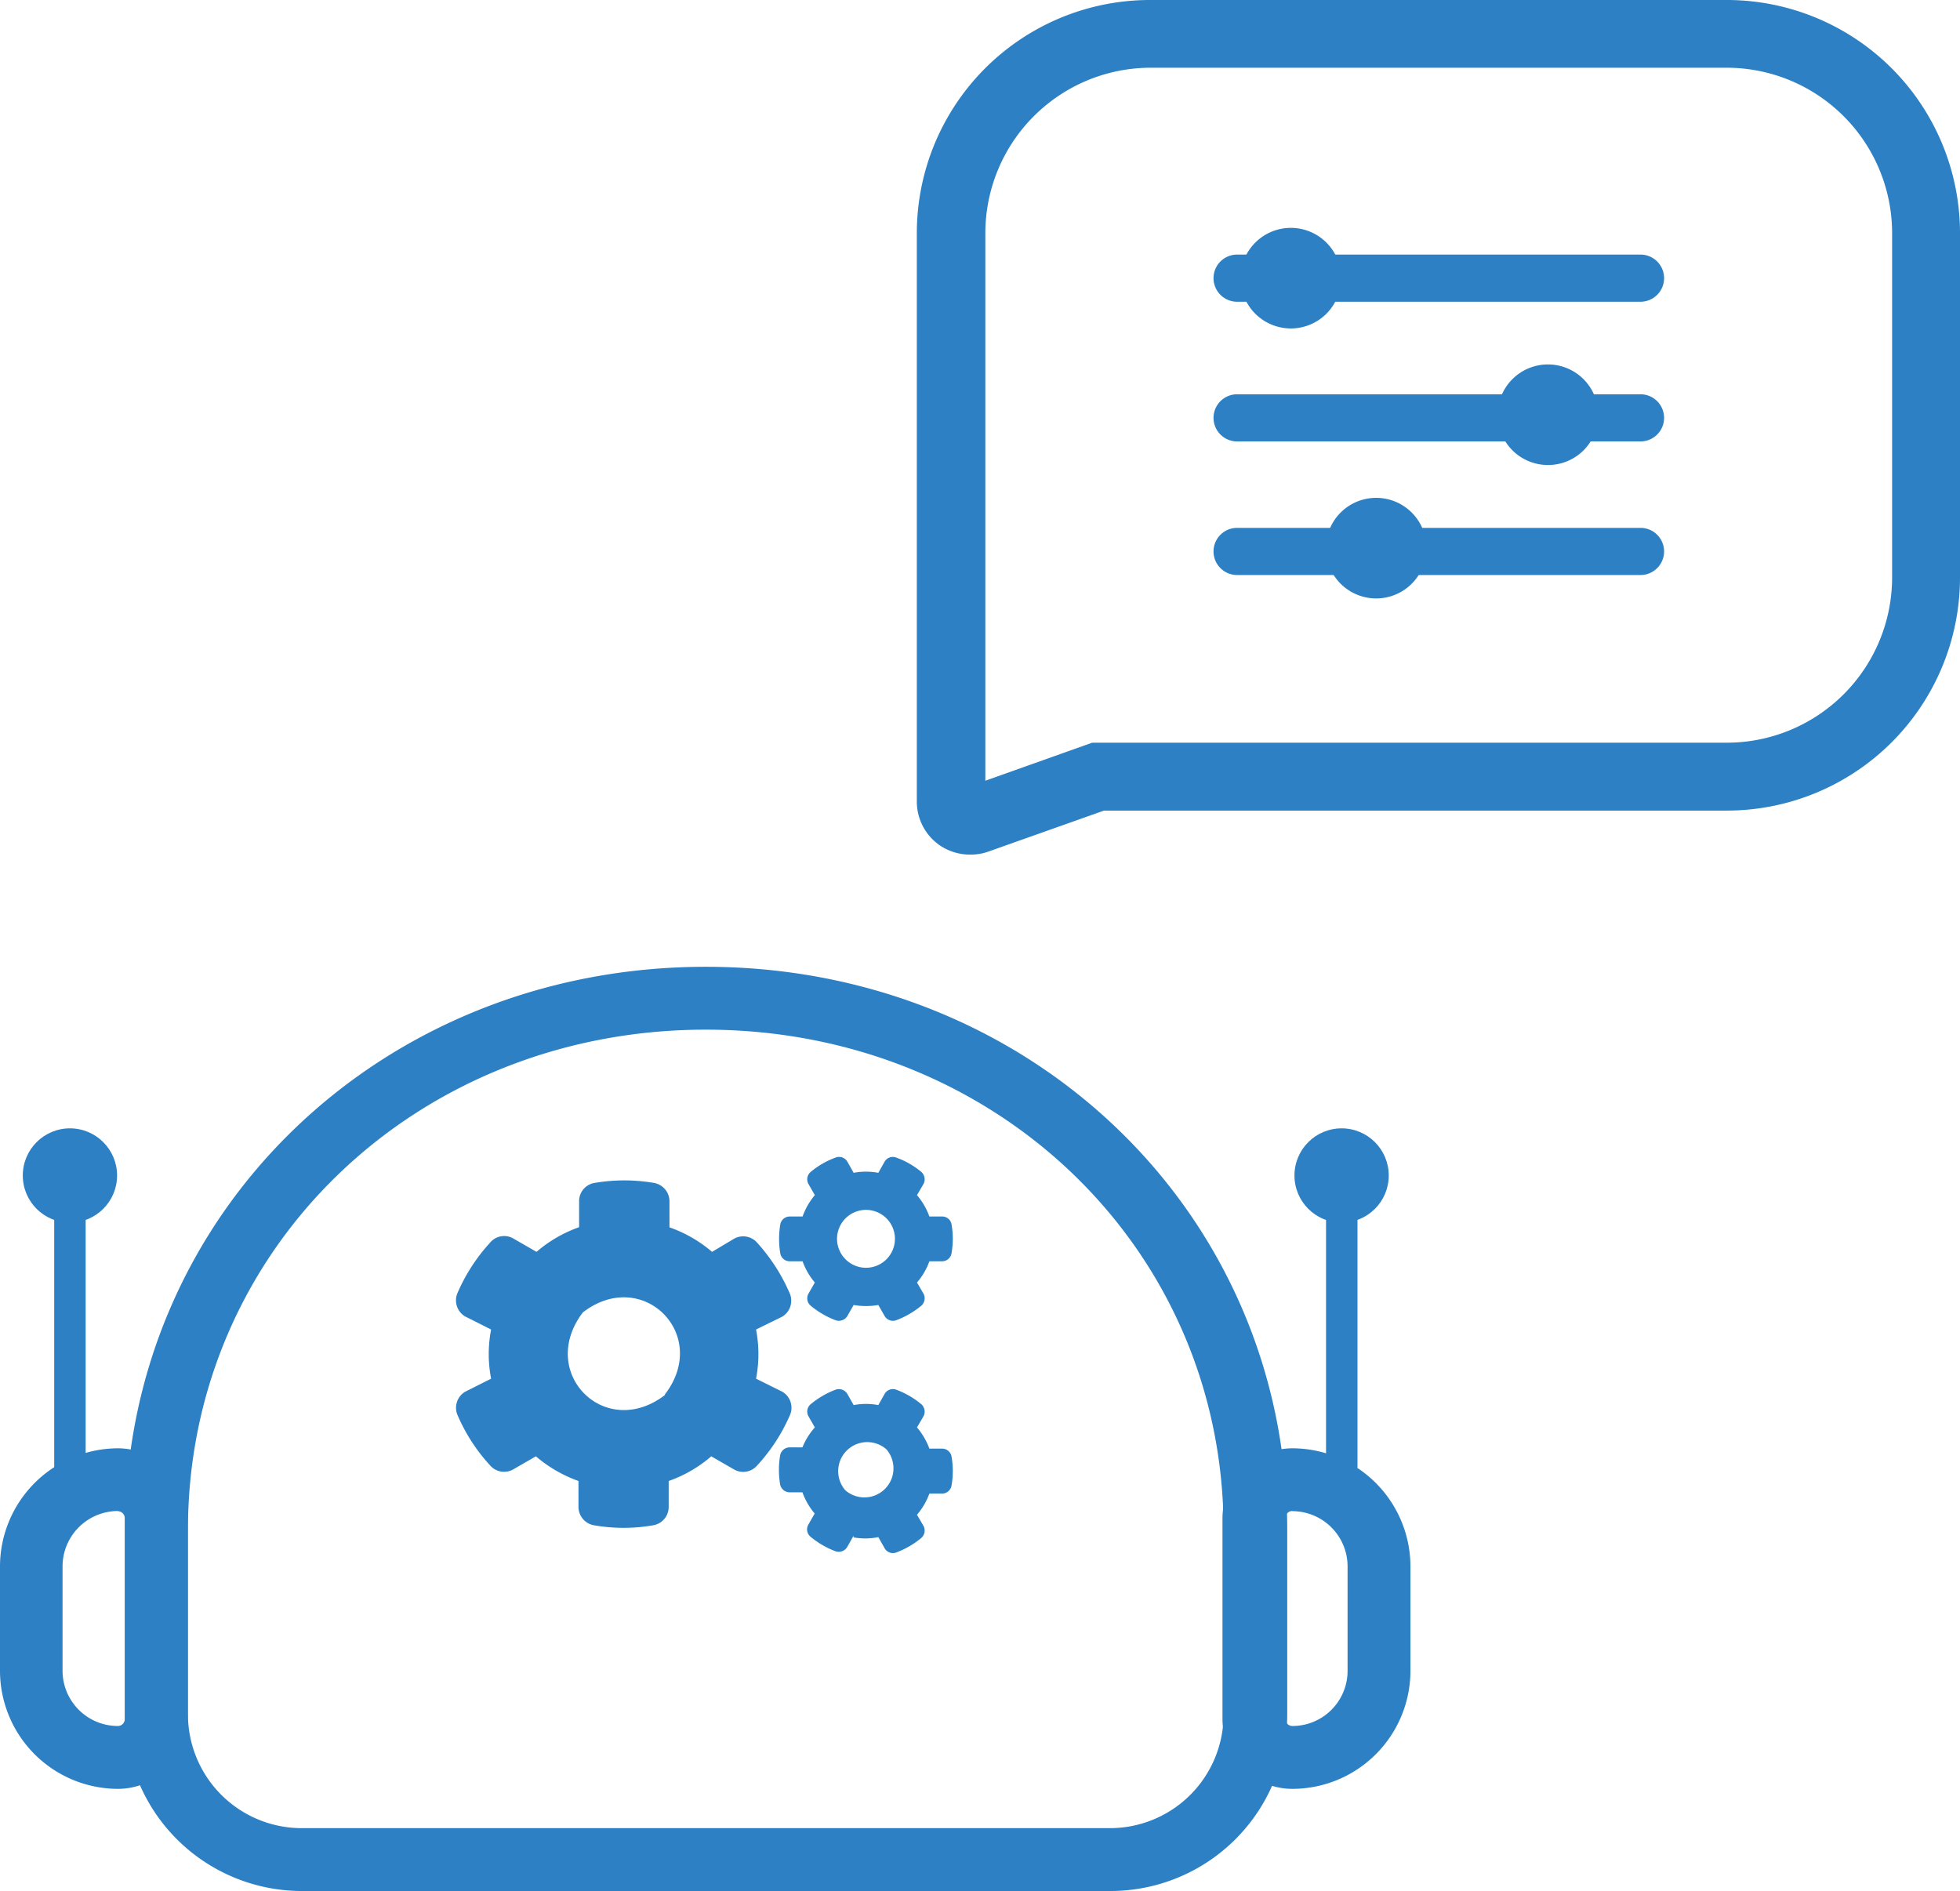 <svg id="Layer_6" data-name="Layer 6" xmlns="http://www.w3.org/2000/svg" viewBox="0 0 124.72 120.33"><defs><style>.cls-1{fill:#2c80c3;}</style></defs><path class="cls-1" d="M77.13,125.5H25.69a11.25,11.25,0,0,1-11.23-11.23V102.52c0-20.09,16.23-35.83,36.95-35.83s37,15.74,37,35.83v11.75A11.25,11.25,0,0,1,77.13,125.5ZM51.41,70.69c-18.48,0-32.95,14-32.95,31.83v11.75a7.24,7.24,0,0,0,7.23,7.23H77.13a7.23,7.23,0,0,0,7.23-7.23V102.52C84.36,84.67,69.89,70.69,51.41,70.69Z" transform="translate(-6.5 -5.17)"/><path class="cls-1" d="M88.74,119a4.45,4.45,0,0,1-4.45-4.44V101.78a4.46,4.46,0,0,1,4.45-4.45,7.53,7.53,0,0,1,7.51,7.52v6.65A7.52,7.52,0,0,1,88.74,119Zm0-17.68a.45.45,0,0,0-.45.45v12.79a.45.45,0,0,0,.45.44,3.51,3.51,0,0,0,3.51-3.51v-6.65A3.52,3.52,0,0,0,88.74,101.33Z" transform="translate(-6.5 -5.17)"/><path class="cls-1" d="M14,119A7.52,7.52,0,0,1,6.5,111.5v-6.65A7.53,7.53,0,0,1,14,97.33a4.45,4.45,0,0,1,4.44,4.45v12.79A4.44,4.44,0,0,1,14,119Zm0-17.68a3.53,3.53,0,0,0-3.52,3.52v6.65A3.52,3.52,0,0,0,14,115a.44.44,0,0,0,.44-.44V101.78A.45.45,0,0,0,14,101.33Z" transform="translate(-6.5 -5.17)"/><rect class="cls-1" x="3.45" y="76.65" width="2" height="16.74"/><circle class="cls-1" cx="4.45" cy="74.8" r="3"/><path class="cls-1" d="M60.82,88.21l-.4.7a.63.63,0,0,1-.75.27,5.55,5.55,0,0,1-1.58-.92.61.61,0,0,1-.14-.78l.4-.7a4.33,4.33,0,0,1-.78-1.35h-.82a.61.61,0,0,1-.6-.51,5.62,5.62,0,0,1,0-1.83.61.61,0,0,1,.6-.51h.82a4.38,4.38,0,0,1,.78-1.36l-.4-.7a.61.61,0,0,1,.14-.78,5.29,5.29,0,0,1,1.58-.91.61.61,0,0,1,.75.26l.4.71a4.15,4.15,0,0,1,1.57,0l.4-.71a.6.6,0,0,1,.74-.26,5.22,5.22,0,0,1,1.59.91.63.63,0,0,1,.14.78l-.41.7a4.41,4.41,0,0,1,.79,1.36h.81a.6.6,0,0,1,.6.5,5.36,5.36,0,0,1,0,1.83.61.61,0,0,1-.6.52h-.81a4.36,4.36,0,0,1-.79,1.35l.41.7a.63.63,0,0,1-.14.78,5.6,5.6,0,0,1-1.59.92.61.61,0,0,1-.74-.27l-.4-.7A4.6,4.6,0,0,1,60.82,88.21ZM60.3,85.3a1.84,1.84,0,0,0,2.61-2.6A1.84,1.84,0,0,0,60.3,85.3Zm-5.69,7.6,1.67.83a1.18,1.18,0,0,1,.51,1.43,11.4,11.4,0,0,1-2.1,3.25,1.17,1.17,0,0,1-1.49.26l-1.44-.83a8.44,8.44,0,0,1-2.71,1.57v1.65a1.18,1.18,0,0,1-1,1.17,10.92,10.92,0,0,1-3.74,0,1.19,1.19,0,0,1-1-1.17V99.41a8.63,8.63,0,0,1-2.71-1.57l-1.44.83a1.18,1.18,0,0,1-1.49-.27,11.29,11.29,0,0,1-2.08-3.24,1.19,1.19,0,0,1,.51-1.43l1.65-.83a8.24,8.24,0,0,1,0-3.13l-1.65-.83a1.19,1.19,0,0,1-.51-1.44,11.43,11.43,0,0,1,2.08-3.24A1.17,1.17,0,0,1,39.2,84l1.44.83a8.44,8.44,0,0,1,2.71-1.57V81.6a1.17,1.17,0,0,1,1-1.16,11.24,11.24,0,0,1,3.75,0,1.19,1.19,0,0,1,1,1.17v1.66a8.41,8.41,0,0,1,2.71,1.56L53.2,84a1.18,1.18,0,0,1,1.49.26,11.7,11.7,0,0,1,2.08,3.25,1.19,1.19,0,0,1-.49,1.44l-1.67.82A8.29,8.29,0,0,1,54.61,92.9Zm-5.8,1c2.92-3.8-1.42-8.14-5.22-5.22C40.67,92.52,45,96.86,48.81,93.94Zm12,9-.4.71a.63.63,0,0,1-.75.27,5.55,5.55,0,0,1-1.58-.92.61.61,0,0,1-.14-.78l.4-.7a4.45,4.45,0,0,1-.78-1.35h-.82a.62.62,0,0,1-.6-.51,5.62,5.62,0,0,1,0-1.83.62.62,0,0,1,.6-.52h.82A4.45,4.45,0,0,1,58.35,96l-.4-.7a.61.61,0,0,1,.14-.78,5.55,5.55,0,0,1,1.58-.92.63.63,0,0,1,.75.27l.4.71a4.15,4.15,0,0,1,1.57,0l.4-.71a.61.61,0,0,1,.74-.27,5.47,5.47,0,0,1,1.59.92.63.63,0,0,1,.14.78l-.41.7a4.48,4.48,0,0,1,.79,1.35h.81a.61.61,0,0,1,.6.51,5.35,5.35,0,0,1,0,1.83.61.61,0,0,1-.6.52h-.81a4.48,4.48,0,0,1-.79,1.35l.41.7a.63.63,0,0,1-.14.78,5.6,5.6,0,0,1-1.59.92.61.61,0,0,1-.74-.27l-.4-.71A4.15,4.15,0,0,1,60.82,103Zm-.52-2.9a1.85,1.85,0,0,0,2.61-2.61,1.85,1.85,0,0,0-2.61,2.61Z" transform="translate(-6.5 -5.17)"/><path class="cls-1" d="M110.89,24.37H85.22a1.5,1.5,0,0,1,0-3h25.67a1.5,1.5,0,0,1,0,3Z" transform="translate(-6.5 -5.17)"/><path class="cls-1" d="M110.89,33.26H85.22a1.5,1.5,0,0,1,0-3h25.67a1.5,1.5,0,1,1,0,3Z" transform="translate(-6.5 -5.17)"/><path class="cls-1" d="M110.89,41.76H85.22a1.5,1.5,0,0,1,0-3h25.67a1.5,1.5,0,0,1,0,3Z" transform="translate(-6.5 -5.17)"/><path class="cls-1" d="M88.64,26.07a3.2,3.2,0,1,1,3.2-3.2A3.2,3.2,0,0,1,88.64,26.07Zm0-4a.81.81,0,1,0,.8.8A.8.8,0,0,0,88.64,22.07Z" transform="translate(-6.5 -5.17)"/><path class="cls-1" d="M105,34.76a3.2,3.2,0,1,1,3.2-3.19A3.19,3.19,0,0,1,105,34.76Zm0-4a.81.81,0,1,0,.81.81A.8.8,0,0,0,105,30.76Z" transform="translate(-6.5 -5.17)"/><path class="cls-1" d="M94.07,43.25a3.2,3.2,0,1,1,3.2-3.19A3.2,3.2,0,0,1,94.07,43.25Zm0-4a.81.81,0,1,0,.8.81A.8.8,0,0,0,94.07,39.25Z" transform="translate(-6.5 -5.17)"/><path class="cls-1" d="M68.27,59.55a3.41,3.41,0,0,1-2-.61,3.38,3.38,0,0,1-1.43-2.76V20A14.84,14.84,0,0,1,79.72,5.17h36.67A14.84,14.84,0,0,1,131.22,20V41.92a14.84,14.84,0,0,1-14.83,14.83H76.75l-7.36,2.61A3.3,3.3,0,0,1,68.27,59.55ZM79.72,9.48A10.53,10.53,0,0,0,69.2,20V54.85L76,52.43h40.38a10.52,10.52,0,0,0,10.52-10.51V20A10.53,10.53,0,0,0,116.39,9.48Z" transform="translate(-6.5 -5.17)"/><rect class="cls-1" x="84.38" y="76.65" width="2" height="16.74"/><circle class="cls-1" cx="85.37" cy="74.8" r="3"/></svg>